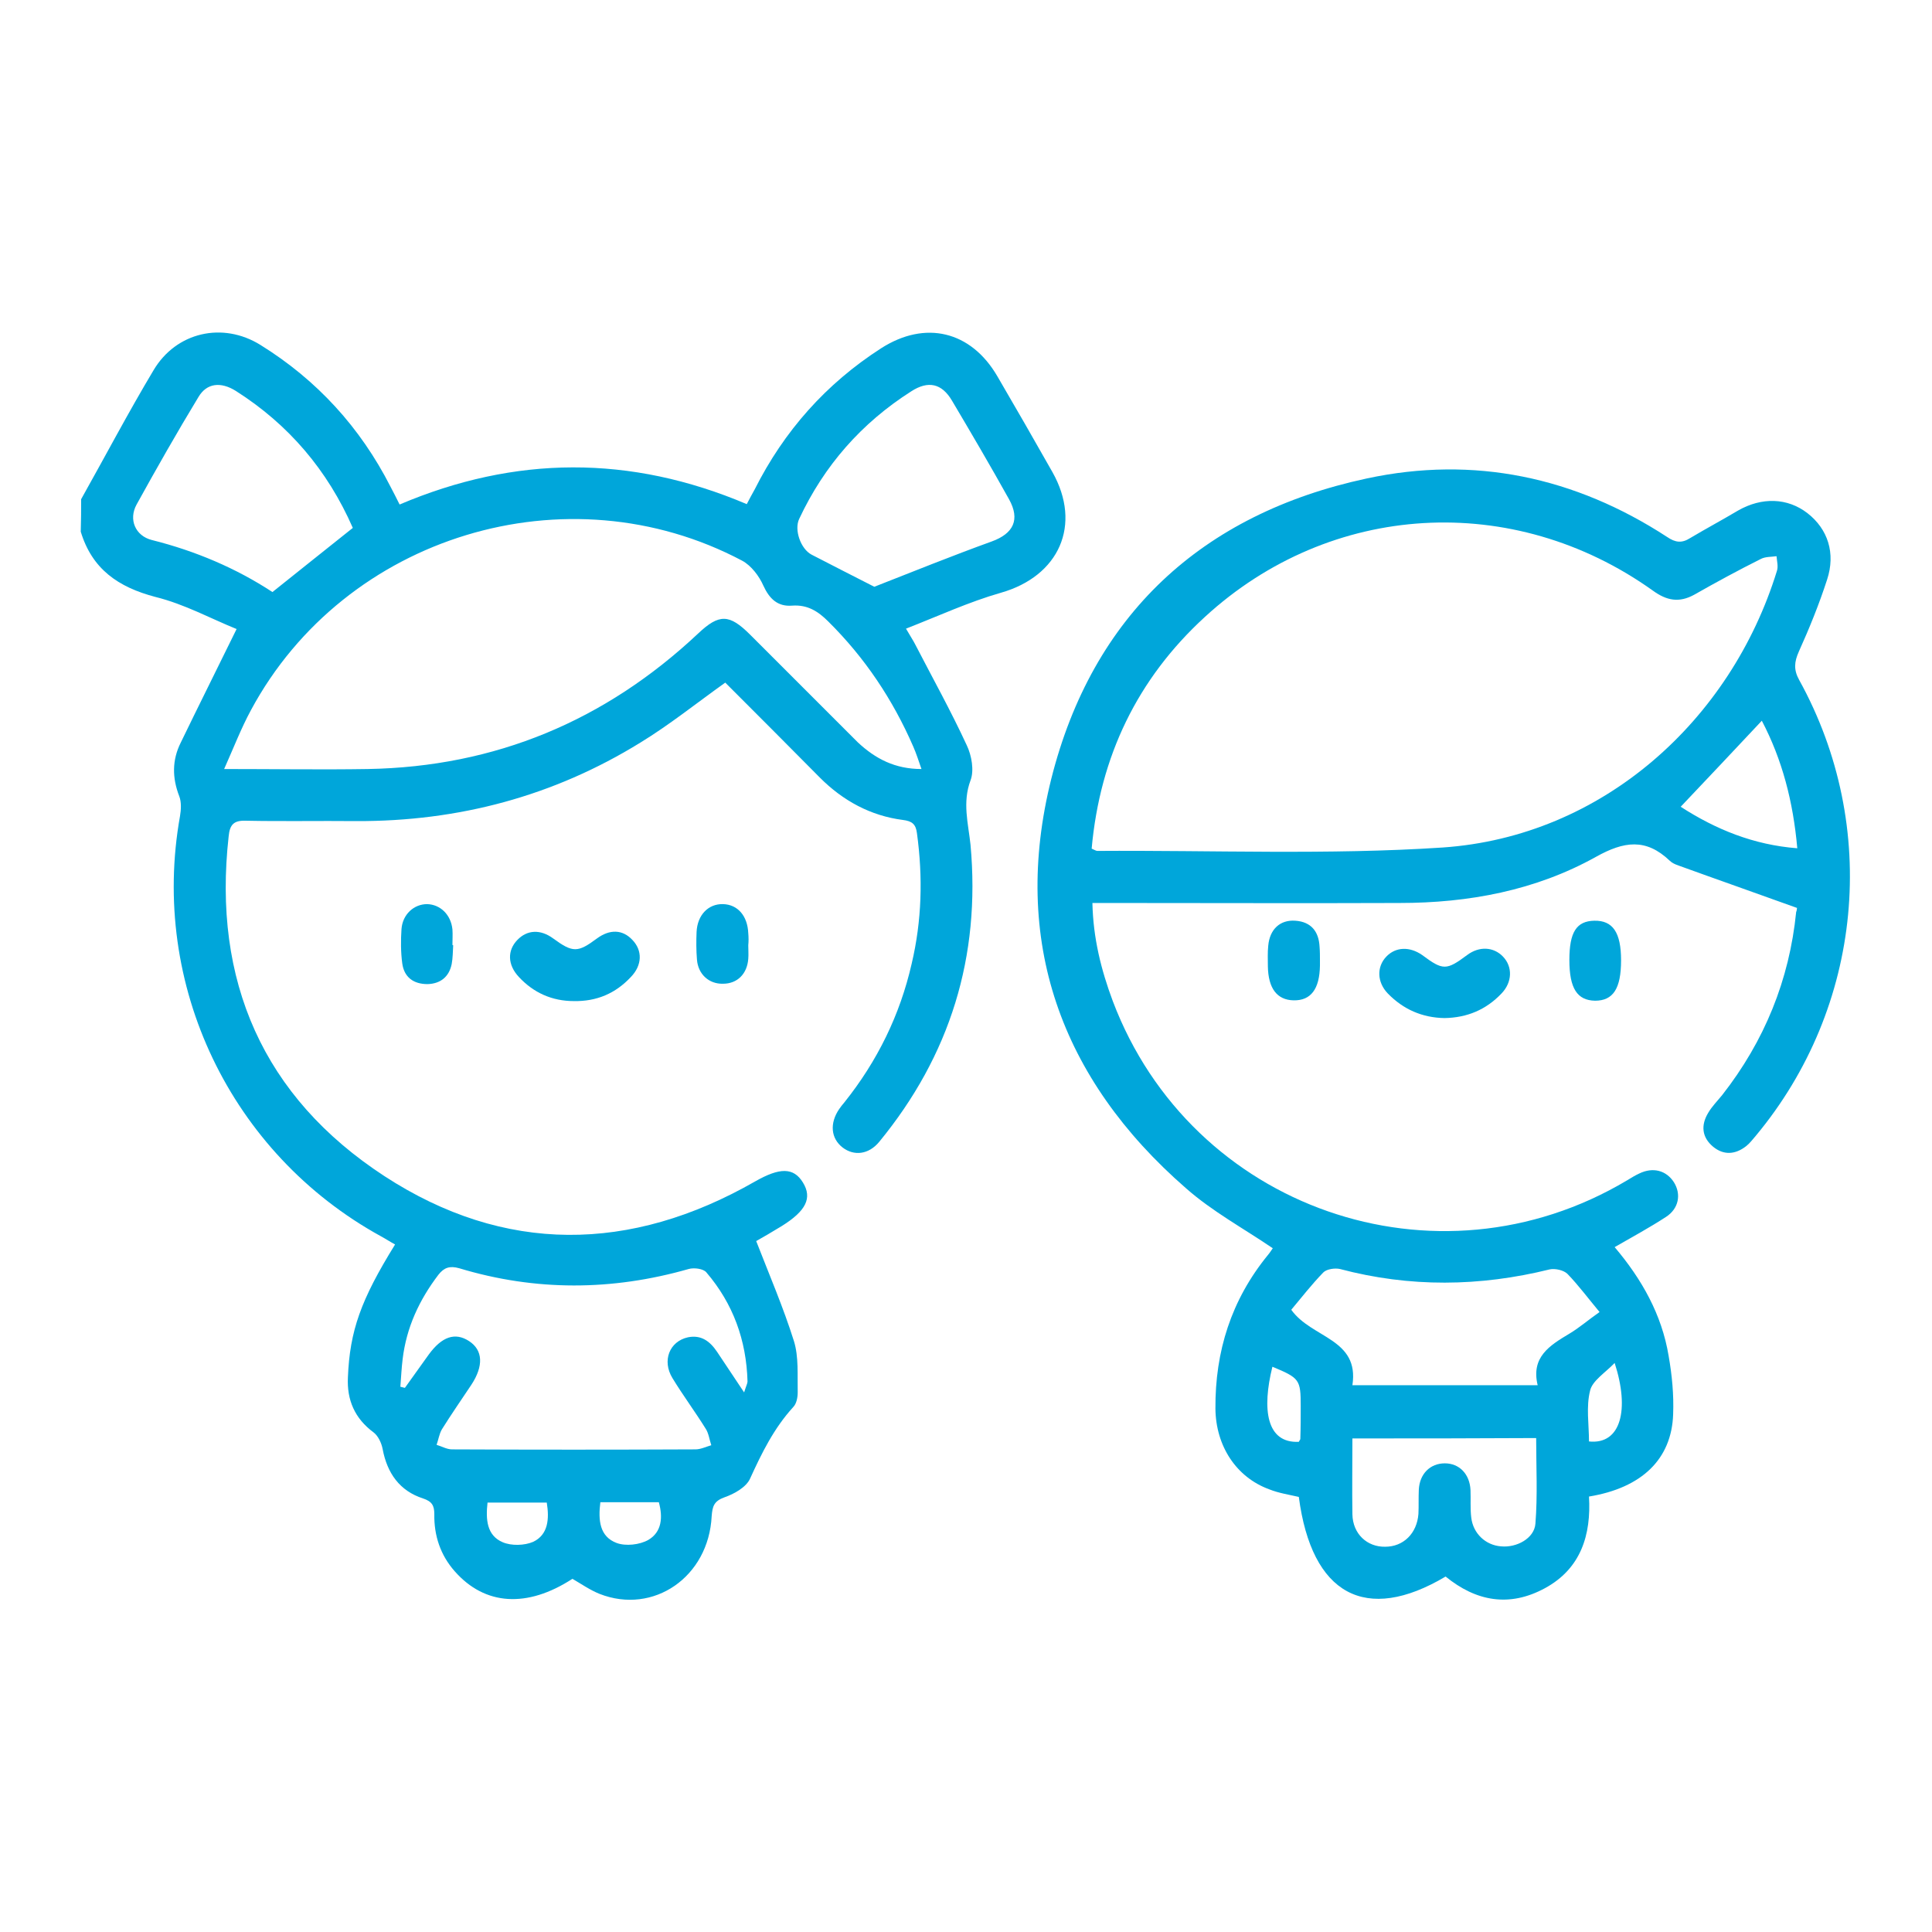 <?xml version="1.0" encoding="utf-8"?>
<!-- Generator: Adobe Illustrator 25.4.1, SVG Export Plug-In . SVG Version: 6.00 Build 0)  -->
<svg version="1.1" id="Capa_1" xmlns="http://www.w3.org/2000/svg" xmlns:xlink="http://www.w3.org/1999/xlink" x="0px" y="0px"
	 viewBox="0 0 512 512" style="enable-background:new 0 0 512 512;" xml:space="preserve">
<style type="text/css">
	.st0{fill:#00A6DA;}
</style>
<g>
	<path class="st0" d="M21.5,132.3c6.4-11.4,12.5-23,19.2-34.2C46.7,88,59,85.2,69,91.4c15,9.3,26.5,21.9,34.5,37.6
		c0.8,1.5,1.5,2.9,2.4,4.7c30.6-13,61.1-13.2,92-0.1c0.7-1.4,1.4-2.6,2.1-3.9c7.8-15.5,18.9-28,33.5-37.4
		c11.7-7.5,23.8-4.6,30.8,7.4c4.9,8.4,9.8,16.9,14.6,25.4c7.9,14,1.8,27.6-13.7,32c-8.4,2.4-16.4,6.1-25.1,9.5
		c1.2,2.1,1.9,3.1,2.4,4.1c4.6,8.9,9.5,17.7,13.7,26.8c1.3,2.7,2,6.7,1,9.3c-2.2,5.9-0.6,11.4,0,17.1c2.7,29.6-5.4,55.8-24.2,78.7
		c-2.8,3.4-6.7,3.8-9.7,1.5c-3.1-2.4-3.5-6.4-0.9-10.2c0.4-0.6,0.9-1.2,1.4-1.8c8.7-10.9,14.7-23.1,17.8-36.7
		c2.7-11.4,3-22.9,1.4-34.6c-0.3-2.4-1.3-3.2-3.7-3.5c-8.6-1.1-15.9-5.1-22-11.2c-8.4-8.5-16.8-16.9-25.1-25.2
		c-7.7,5.5-14.8,11.2-22.5,15.9c-23,14.2-48.2,20.9-75.3,20.8c-9.8-0.1-19.5,0.1-29.3-0.1c-3.1-0.1-4.2,1-4.5,4.1
		c-4.3,38.3,9.1,69.1,41.3,90.1c31.8,20.7,65.2,20.3,98.2,1.4c6.5-3.7,10.2-3.8,12.7,0.3c2.5,4.1,0.8,7.5-5.6,11.5
		c-2.6,1.6-5.2,3.1-6.8,4c3.5,9,7.2,17.6,10,26.5c1.3,4.2,0.9,9,1,13.6c0,1.3-0.3,3-1.2,3.9c-5.1,5.6-8.3,12.1-11.4,18.9
		c-1,2.3-4.2,4.1-6.8,5c-2.8,1-3.2,2.4-3.4,5c-0.8,16.1-15.4,26.2-29.7,20.6c-2.5-1-4.8-2.6-7.2-4c-12,7.8-23.2,7.1-31.2-2
		c-3.8-4.3-5.5-9.5-5.4-15.1c0-2.3-0.6-3.4-3-4.2c-6.2-2-9.5-6.7-10.7-13.1c-0.3-1.6-1.2-3.5-2.4-4.4c-5-3.7-7.1-8.6-6.8-14.6
		c0.5-12.3,3.4-20.5,12.5-35.2c-1.3-0.7-2.5-1.5-3.8-2.2c-39.8-21.9-61.2-66.6-53.2-111.3c0.3-1.7,0.4-3.8-0.2-5.3
		c-1.9-4.9-1.9-9.6,0.4-14.2c4.7-9.7,9.5-19.3,14.8-30.1c-6.7-2.7-13.8-6.6-21.5-8.5c-9.9-2.6-16.8-7.4-19.8-17.3
		C21.5,137.8,21.5,135.1,21.5,132.3z M244.2,203.8c-0.8-2.3-1.4-4.2-2.2-6c-5.4-12.4-12.8-23.5-22.5-33.1c-2.7-2.7-5.5-4.5-9.6-4.2
		c-3.8,0.3-6-1.8-7.6-5.3c-1.1-2.5-3.2-5.3-5.6-6.6c-46.4-24.6-105.3-6.7-130.2,39.6c-2.6,4.8-4.6,10-7.1,15.6
		c13.4,0,25.8,0.2,38.1,0c33.8-0.6,62.9-12.8,87.5-35.9c5.6-5.3,8.3-5.2,13.8,0.3c9.5,9.5,19,19,28.5,28.5
		C232,201.1,237.2,203.8,244.2,203.8z M197.2,369c0.6-1.9,0.9-2.4,0.9-2.9c-0.3-10.9-3.8-20.6-10.9-28.9c-0.8-1-3.3-1.3-4.7-0.9
		c-20.3,5.8-40.6,5.9-60.8-0.2c-2.5-0.7-4-0.2-5.5,1.7c-5.1,6.7-8.5,14-9.5,22.4c-0.3,2.4-0.4,4.9-0.6,7.3c0.4,0.1,0.8,0.2,1.2,0.3
		c2.1-2.9,4.2-5.9,6.3-8.8c3.5-4.8,7-6,10.7-3.6c3.7,2.4,3.9,6.6,0.6,11.6c-2.6,3.9-5.3,7.8-7.8,11.8c-0.7,1.2-0.9,2.7-1.4,4.1
		c1.4,0.4,2.7,1.2,4.1,1.2c21.5,0.1,43,0.1,64.5,0c1.4,0,2.8-0.7,4.2-1.1c-0.5-1.5-0.7-3.2-1.5-4.4c-2.8-4.5-6-8.8-8.8-13.4
		c-2.8-4.6-0.8-9.7,4.1-10.8c3.5-0.7,5.8,1,7.7,3.8C192.2,361.5,194.4,364.8,197.2,369z M231.7,155.5c10.2-4,20.6-8.2,31.1-12
		c5.8-2.1,7.6-5.8,4.6-11.2c-4.9-8.8-10-17.5-15.1-26.1c-2.7-4.6-6.3-5.4-10.8-2.5c-13.2,8.4-23.1,19.7-29.7,33.8
		c-1.4,2.9,0.4,8,3.3,9.5C220.7,149.9,226.4,152.8,231.7,155.5z M93.5,139.9c-6.7-15.3-17-27.4-31-36.3c-4-2.5-7.7-2.1-9.9,1.6
		c-5.7,9.4-11.1,18.9-16.4,28.5c-2.2,4-0.3,8.3,4,9.4c11.6,2.9,22.4,7.5,32,13.8C79.5,151.1,86.3,145.6,93.5,139.9z M159.1,398.1
		c-0.6,4.8-0.2,9.1,4.3,10.8c2.4,0.9,6.1,0.5,8.4-0.8c3.6-2.1,3.9-6,2.8-10C169.4,398.1,164.4,398.1,159.1,398.1z M144.9,398.2
		c-5.3,0-10.5,0-15.7,0c-0.5,4.5-0.2,8.7,4,10.5c2.3,1,5.8,0.9,8.1-0.1C145.3,406.7,145.6,402.5,144.9,398.2z"/>
	<path class="st0" d="M476.2,240.6c-10.8-3.9-21.1-7.5-31.3-11.2c-0.9-0.3-1.8-0.7-2.4-1.3c-6.3-6-12.1-5.2-19.6-1
		c-16,8.9-33.7,12.2-52,12.2c-25.3,0.1-50.7,0-76,0c-1.7,0-3.3,0-5.4,0c0.2,9.3,2.3,17.7,5.4,26c20.8,55,85.7,77.7,136.3,47.5
		c1-0.6,2.1-1.3,3.2-1.8c3.7-1.8,7.2-0.8,9.2,2.3c2,3.2,1.3,7-2.1,9.2c-4.3,2.8-8.9,5.3-13.6,8c7.2,8.5,12.5,17.9,14.3,28.8
		c0.9,5.1,1.4,10.3,1.2,15.5c-0.4,11.9-8.3,19.5-22.3,21.8c0.6,10.1-2.1,19.1-11.7,24.3c-9.4,5.1-18.2,3.5-26.3-3.1
		c-21.2,12.6-35.5,4.8-38.9-21.1c-2.6-0.6-5.3-1-7.8-2c-8.8-3.2-14.2-11.5-14.3-21.4c-0.1-15.2,4.2-28.8,13.9-40.7
		c0.6-0.7,1-1.4,1.3-1.8c-7.8-5.3-16.1-9.8-23-15.9c-33.3-29-46.4-65.7-35.7-108.5c10.9-43.3,39.8-70.2,83.6-79.6
		c28.4-6.1,55.2-0.4,79.6,15.5c2.2,1.5,3.9,1.7,6.1,0.3c4.2-2.5,8.5-4.8,12.7-7.3c6.3-3.6,13.1-3.4,18.4,0.7
		c5.4,4.2,7.5,10.6,5.2,17.6c-2.1,6.5-4.7,12.9-7.5,19.1c-1.2,2.7-1.4,4.8,0.1,7.5c21.5,38.9,16.9,86.7-11.5,120.8
		c-0.8,0.9-1.5,1.9-2.5,2.7c-2.9,2.3-6,2.5-8.8,0.2c-3-2.5-3.3-5.7-1.3-9c1-1.7,2.4-3.1,3.7-4.7c11.2-14.3,17.8-30.5,19.6-48.5
		C476.3,241,476.2,240.1,476.2,240.6z M289.3,224.9c0.9,0.4,1.2,0.6,1.5,0.6c30.5-0.2,61.1,1.1,91.5-0.9
		c42.4-2.9,76.4-33.7,88.6-73.3c0.4-1.2,0-2.6-0.1-3.9c-1.4,0.2-2.9,0.1-4.1,0.7c-6,3-11.9,6.2-17.7,9.5c-4,2.2-7.3,1.6-11-1.1
		c-37-26.4-85.4-23.6-118.7,7C301.4,179.9,291.5,200.5,289.3,224.9z M358.4,367.1c16.4,0,32.4,0,49.1,0c-1.8-7.4,3.1-10.5,8.3-13.6
		c2.7-1.6,5.1-3.7,8.1-5.8c-3-3.6-5.6-7.1-8.5-10.1c-1-1-3.3-1.5-4.7-1.2c-18.6,4.6-37.1,4.8-55.6-0.1c-1.3-0.3-3.5,0-4.4,0.9
		c-3.1,3.2-5.9,6.8-8.5,9.9C347.6,354.7,360.3,354.7,358.4,367.1z M358.4,381.2c0,7-0.1,13.5,0,20.1c0.1,5.2,3.9,8.7,8.7,8.6
		c4.8,0,8.4-3.5,8.8-8.7c0.1-2.1,0-4.3,0.1-6.4c0.2-4.2,3-7,6.9-7c3.8,0,6.6,2.8,6.8,7.1c0.1,2.4-0.1,4.9,0.2,7.3
		c0.5,4.2,3.8,7.3,7.9,7.6c4.1,0.4,8.8-2.1,9.1-6c0.6-7.5,0.2-15,0.2-22.7C390.7,381.2,374.9,381.2,358.4,381.2z M445.4,213.8
		c9.3,6,19.3,10.1,30.9,11c-1.1-12.4-4-23.5-9.4-33.8C459.6,198.8,452.6,206.2,445.4,213.8z M344.2,382.1c0.1-0.3,0.4-0.5,0.4-0.8
		c0.1-2.9,0.1-5.8,0.1-8.7c0-7-0.3-7.4-7.5-10.4C334.4,373.5,335.6,382.5,344.2,382.1z M421.1,382c8.5,0.9,10.8-8.5,6.8-20.8
		c-2.5,2.6-5.9,4.7-6.5,7.3C420.3,372.8,421.1,377.5,421.1,382z"/>
	<path class="st0" d="M382.8,269.8c-5.9-0.1-10.9-2.3-15-6.5c-2.9-3-3-7.1-0.4-9.8c2.5-2.6,6.2-2.7,9.5-0.4c5.5,4.1,6.4,4.1,11.9,0
		c3.2-2.4,7-2.2,9.5,0.4c2.6,2.7,2.5,6.8-0.4,9.8C393.8,267.6,388.8,269.7,382.8,269.8z"/>
	<path class="st0" d="M152.1,265.3c-5.8,0-10.7-2.2-14.6-6.4c-3-3.2-3.1-7-0.4-9.8c2.6-2.7,6.1-2.9,9.5-0.4c5.2,3.8,6.5,3.8,11.6,0
		c3.4-2.5,6.8-2.4,9.4,0.4c2.7,2.8,2.6,6.7-0.4,9.8C163.1,263.3,158.1,265.4,152.1,265.3z"/>
	<path class="st0" d="M120.1,250.5c-0.1,1.7-0.1,3.4-0.4,5c-0.7,3.4-3,5.2-6.4,5.3c-3.7,0-6.2-1.8-6.7-5.5c-0.4-3-0.4-6.1-0.2-9.1
		c0.3-3.9,3.3-6.6,6.8-6.6c3.5,0.1,6.3,2.8,6.7,6.7c0.1,1.4,0,2.7,0,4.1C120,250.5,120,250.5,120.1,250.5z"/>
	<path class="st0" d="M198.3,250.5c0,1.2,0.1,2.4,0,3.6c-0.3,4-2.9,6.6-6.7,6.6c-3.7,0.1-6.6-2.5-6.9-6.4c-0.2-2.4-0.2-4.9-0.1-7.3
		c0.2-4.5,3.1-7.5,7-7.4c3.9,0.1,6.5,3.1,6.7,7.7C198.4,248.4,198.4,249.5,198.3,250.5C198.4,250.5,198.4,250.5,198.3,250.5z"/>
	<path class="st0" d="M349.8,254.5c0,0.5,0,0.9,0,1.4c-0.1,6.2-2.4,9.3-7,9.2c-4.4-0.1-6.7-3.2-6.8-9c0-1.8-0.1-3.7,0.1-5.5
		c0.4-4.4,3.2-6.9,7.2-6.6c4.2,0.3,6.2,2.9,6.4,6.9C349.8,252.1,349.8,253.3,349.8,254.5C349.8,254.5,349.8,254.5,349.8,254.5z"/>
	<path class="st0" d="M415.9,254.4c0-7.4,1.9-10.3,6.6-10.4c4.9-0.1,7.1,3.1,7.1,10.5c0,7.5-2.1,10.7-6.9,10.7
		C418,265.1,415.9,262,415.9,254.4z"/>
</g>
</svg>
